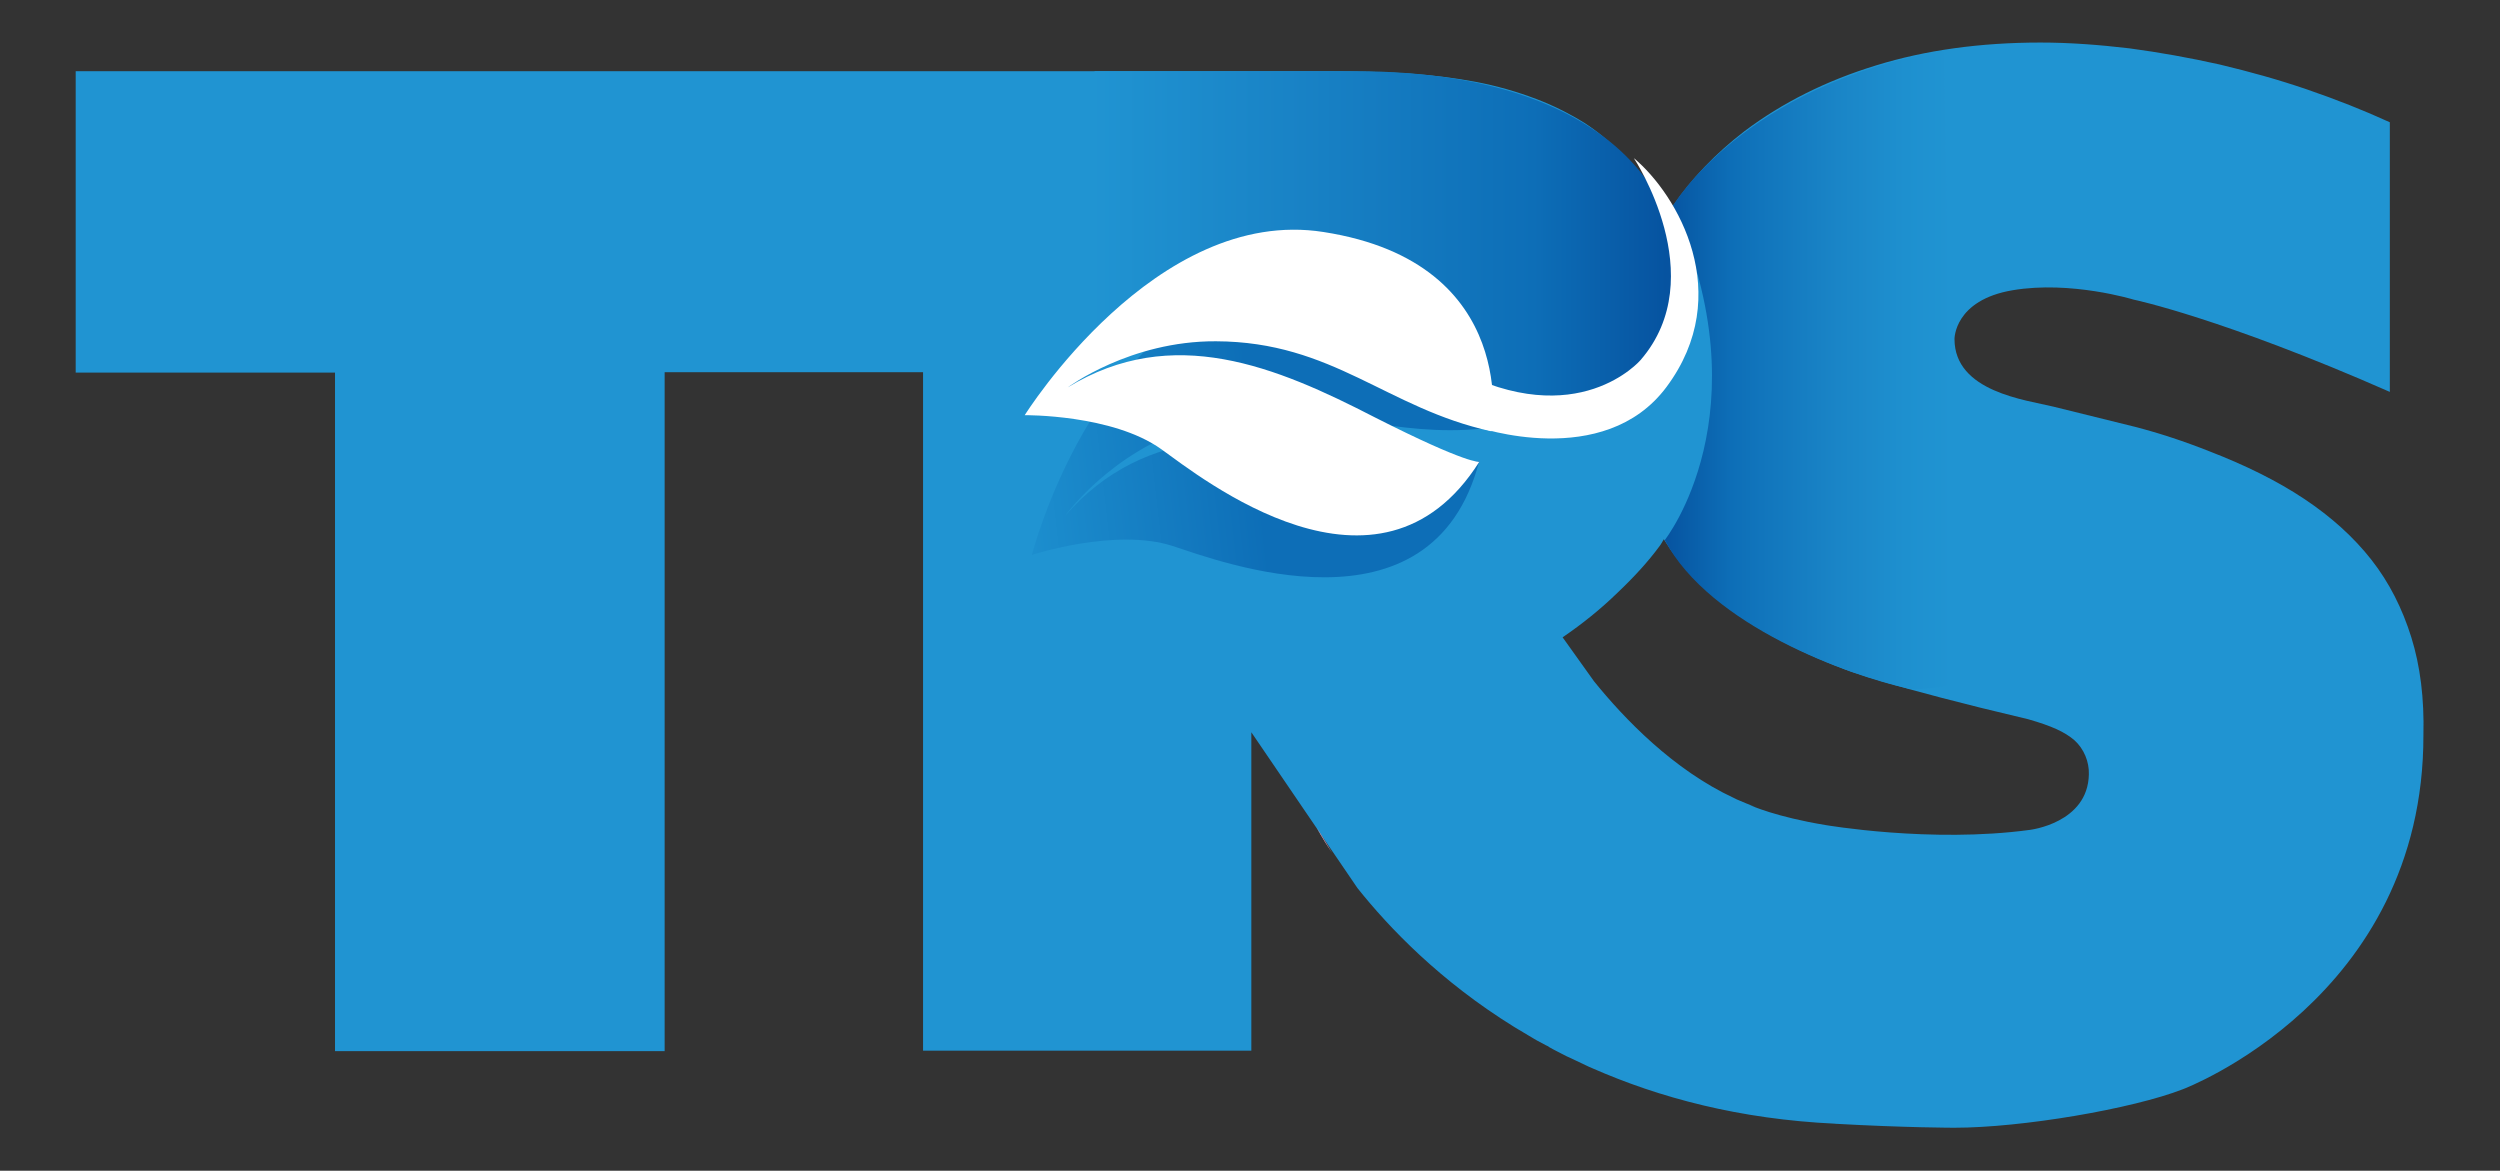 <?xml version="1.0" encoding="utf-8"?>
<!-- Generator: Adobe Illustrator 28.0.0, SVG Export Plug-In . SVG Version: 6.00 Build 0)  -->
<svg version="1.1" id="Layer_1" xmlns="http://www.w3.org/2000/svg" xmlns:xlink="http://www.w3.org/1999/xlink" x="0px" y="0px"
	 viewBox="0 0 55.82 26.14" style="enable-background:new 0 0 55.82 26.14;" xml:space="preserve">
<rect x="0" y="0" width="55.82" height="26.14" fill="#333333" stroke="none"/>
<style type="text/css">
	.st0{fill:none;stroke:#878787;stroke-width:0.497;stroke-linecap:round;stroke-linejoin:round;}
	.st1{fill:#1374BA;}
	.st2{fill:#1F201E;}
	.st3{fill:#B3B1B2;}
	.st4{fill:#040505;}
	.st5{fill:#1E1E1C;}
	.st6{fill:#1D1D1B;}
	.st7{fill:#2854A0;}
	.st8{fill:#FFFFFF;}
	.st9{fill:#2094D2;}
	.st10{fill:#ED6DA5;}
	
		.st11{clip-path:url(#SVGID_00000121273940869793180660000013278387867621513358_);fill:url(#SVGID_00000178906507418088541270000001701223190404607935_);}
	
		.st12{clip-path:url(#SVGID_00000156563285309591194840000002244465486448045958_);fill:url(#SVGID_00000176759398557045931040000001317599322347842189_);}
	
		.st13{clip-path:url(#SVGID_00000081613790719863149650000015518642342396838554_);fill:url(#SVGID_00000052811748061428151420000006079148806187328899_);}
</style>
<g>
	<path class="st9" d="M53.84,14.23c-0.2-0.64-0.49-1.22-0.89-1.73c-0.4-0.51-0.9-0.96-1.5-1.36c-0.6-0.4-1.31-0.75-2.11-1.06
		c-0.58-0.23-1.13-0.41-1.67-0.55c0,0-1.21-0.3-1.82-0.45c-0.61-0.15-2.21-0.33-2.21-1.51c0,0-0.01-0.87,1.3-1.09
		c1.3-0.22,2.7,0.21,2.7,0.21s1.97,0.41,5.72,2.06V2.73c-0.59-0.27-1.2-0.51-1.84-0.73c-0.64-0.22-1.29-0.4-1.96-0.56
		c-0.67-0.15-1.34-0.27-2.01-0.36c-0.68-0.08-1.34-0.13-1.99-0.13c-1.34,0-2.57,0.17-3.67,0.51c-1.11,0.34-2.09,0.83-2.94,1.47
		c-0.65,0.5-1.18,1.06-1.6,1.67c-0.11-0.16-0.23-0.32-0.35-0.48l0.14,0.8c0,0.01-0.01,0.02-0.02,0.03
		c-0.14-0.41-0.59-1.46-1.75-2.21c-0.34-0.21-0.7-0.39-1.07-0.53c-0.42-0.16-0.87-0.29-1.34-0.38c-0.47-0.09-0.97-0.15-1.51-0.19
		c-0.53-0.03-1.12-0.05-1.74-0.05h-9.08H1.69v6.73h5.79v15.15h7.36V8.31h5.77v15.15h7.33v-7.11l2.37,3.48
		c0.71,0.89,1.85,2.08,3.5,3.1v0c0.06,0.04,0.12,0.07,0.17,0.1c0.04,0.03,0.09,0.05,0.13,0.08c0.13,0.08,0.27,0.16,0.41,0.23
		c0.02,0.01,0.05,0.02,0.07,0.04c0.12,0.07,0.25,0.13,0.38,0.2c0.04,0.02,0.07,0.03,0.11,0.05c0.13,0.06,0.27,0.13,0.4,0.19
		c0.02,0.01,0.05,0.02,0.07,0.03c1.5,0.66,3.29,1.14,5.43,1.24l-0.03,0c1.6,0.09,2.69,0.09,2.69,0.09c1.5,0,3.97-0.42,5.1-0.86
		c0,0,5.38-2.02,5.37-7.91C54.13,15.6,54.04,14.87,53.84,14.23 M45.32,18.53c-2.21,0.3-4.57-0.11-4.57-0.11
		c-1.09-0.18-1.65-0.43-1.69-0.45h0.01c0,0-0.01,0-0.01,0l0.15,0.05c-0.15-0.05-0.29-0.11-0.43-0.17c-0.02-0.01-0.04-0.02-0.06-0.03
		c-1.36-0.63-2.46-1.78-3.13-2.61l-0.7-0.98c0.44-0.3,0.85-0.63,1.22-0.99c0.37-0.35,0.69-0.7,0.94-1.04
		c0.04-0.05,0.07-0.11,0.1-0.16c0.07,0.1,0.13,0.21,0.2,0.3c0.4,0.55,0.92,1.03,1.56,1.46c0.64,0.43,1.4,0.81,2.29,1.15
		c0,0,0.99,0.38,4.09,1.11c0.52,0.15,0.81,0.28,1.03,0.47c0.21,0.19,0.33,0.48,0.32,0.76C46.62,18.38,45.32,18.53,45.32,18.53"/>
	<path class="st8" d="M29.74,19.04l-0.34-0.56C29.4,18.48,29.51,18.69,29.74,19.04"/>
	<path class="st10" d="M29.74,19.04l-0.34-0.56C29.4,18.48,29.51,18.69,29.74,19.04"/>
	<g>
		<defs>
			<path id="SVGID_1_" d="M24.44,1.58v6.41c0,0,4.04-3.26,8.77,0.88c0,0,2.89,1.05,3.95-1.31c1.06-2.36-0.52-5.97-6.9-5.97H24.44z"
				/>
		</defs>
		<clipPath id="SVGID_00000160162207990174832450000004402242217601497512_">
			<use xlink:href="#SVGID_1_"  style="overflow:visible;"/>
		</clipPath>
		
			<linearGradient id="SVGID_00000061462567473638837480000002901261110310665372_" gradientUnits="userSpaceOnUse" x1="-406.557" y1="514.26" x2="-406.06" y2="514.26" gradientTransform="matrix(26.18 0 0 -26.18 10668.034 13468.976)">
			<stop  offset="0" style="stop-color:#2094D2"/>
			<stop  offset="0.339" style="stop-color:#1983C6"/>
			<stop  offset="0.761" style="stop-color:#0D6EB7"/>
			<stop  offset="0.988" style="stop-color:#0653A0"/>
			<stop  offset="1" style="stop-color:#0653A0"/>
		</linearGradient>
		
			<rect x="24.44" y="1.58" style="clip-path:url(#SVGID_00000160162207990174832450000004402242217601497512_);fill:url(#SVGID_00000061462567473638837480000002901261110310665372_);" width="13.78" height="8.34"/>
	</g>
	<g>
		<defs>
			<path id="SVGID_00000142893584347149930620000003038491482565345458_" d="M28.16,6.47c-3.75,0.58-5.12,5.92-5.12,5.92
				s1.87-0.61,3.14-0.2c1.02,0.33,5.8,2.17,6.85-1.9c0,0-0.21,0.14-2.52-0.24c-2.44-0.39-4.93-0.61-6.73,1.47
				c0,0,1.01-1.42,2.84-1.99c1.47-0.46,2.63-0.29,3.82-0.11c0.83,0.12,1.67,0.25,2.65,0.15c0,0-0.4-3.19-3.9-3.19
				C28.87,6.39,28.53,6.42,28.16,6.47"/>
		</defs>
		<clipPath id="SVGID_00000017518392930046011550000002992460497792056744_">
			<use xlink:href="#SVGID_00000142893584347149930620000003038491482565345458_"  style="overflow:visible;"/>
		</clipPath>
		
			<linearGradient id="SVGID_00000024721306735890446250000018169950217389577111_" gradientUnits="userSpaceOnUse" x1="-401.6" y1="517.019" x2="-401.102" y2="517.019" gradientTransform="matrix(20.556 -2.264 -2.264 -20.556 9448.808 9729.244)">
			<stop  offset="0" style="stop-color:#1C8ECE"/>
			<stop  offset="0.332" style="stop-color:#1379BF"/>
			<stop  offset="0.503" style="stop-color:#0D6EB7"/>
			<stop  offset="1" style="stop-color:#0D6EB7"/>
		</linearGradient>
		
			<polygon style="clip-path:url(#SVGID_00000017518392930046011550000002992460497792056744_);fill:url(#SVGID_00000024721306735890446250000018169950217389577111_);" points="
			22.17,6.48 32.96,5.3 33.95,14.27 23.16,15.46 		"/>
	</g>
	<g>
		<path class="st8" d="M23.84,8.65c0,0,1.39-1.04,3.31-1.03c2.62,0.01,3.81,1.5,6.15,2.01c0,0,0.7-3.76-3.75-4.45
			c-3.75-0.59-6.67,4.09-6.67,4.09s1.96-0.02,3.05,0.76c0.87,0.62,4.86,3.83,7.1,0.28c0,0-0.24,0.07-2.33-0.99
			C28.49,8.18,26.18,7.22,23.84,8.65"/>
	</g>
	<g>
		<defs>
			<path id="SVGID_00000149360926665188580320000010894497561693935004_" d="M37.35,4.6c2.07,4.62-0.18,7.46-0.18,7.46
				c1.02,1.92,4.12,3.02,5.42,3.31c0.33,0.07,1.08-0.1,1.08-0.1L43.4,1.13C38.93,1.9,37.35,4.6,37.35,4.6"/>
		</defs>
		<clipPath id="SVGID_00000085235340826484971850000010416469664411019709_">
			<use xlink:href="#SVGID_00000149360926665188580320000010894497561693935004_"  style="overflow:visible;"/>
		</clipPath>
		
			<linearGradient id="SVGID_00000178900462489340060120000005948977961748175016_" gradientUnits="userSpaceOnUse" x1="-436.579" y1="467.658" x2="-436.081" y2="467.658" gradientTransform="matrix(-13.071 0 0 13.071 -5662.921 -6104.557)">
			<stop  offset="0" style="stop-color:#2094D2"/>
			<stop  offset="0.164" style="stop-color:#1E90CF"/>
			<stop  offset="0.392" style="stop-color:#1A85C7"/>
			<stop  offset="0.657" style="stop-color:#1175BC"/>
			<stop  offset="0.761" style="stop-color:#0D6EB7"/>
			<stop  offset="0.988" style="stop-color:#0653A0"/>
			<stop  offset="1" style="stop-color:#0653A0"/>
		</linearGradient>
		
			<rect x="37.17" y="1.13" style="clip-path:url(#SVGID_00000085235340826484971850000010416469664411019709_);fill:url(#SVGID_00000178900462489340060120000005948977961748175016_);" width="6.5" height="14.31"/>
	</g>
	<path class="st8" d="M36.48,3.53c0,0,1.76,2.65,0.15,4.51c0,0-1.4,1.64-4.14,0.2l0.48,1.29c0,0,2.84,0.99,4.24-0.89
		C38.75,6.57,37.46,4.35,36.48,3.53"/>
</g>
</svg>
